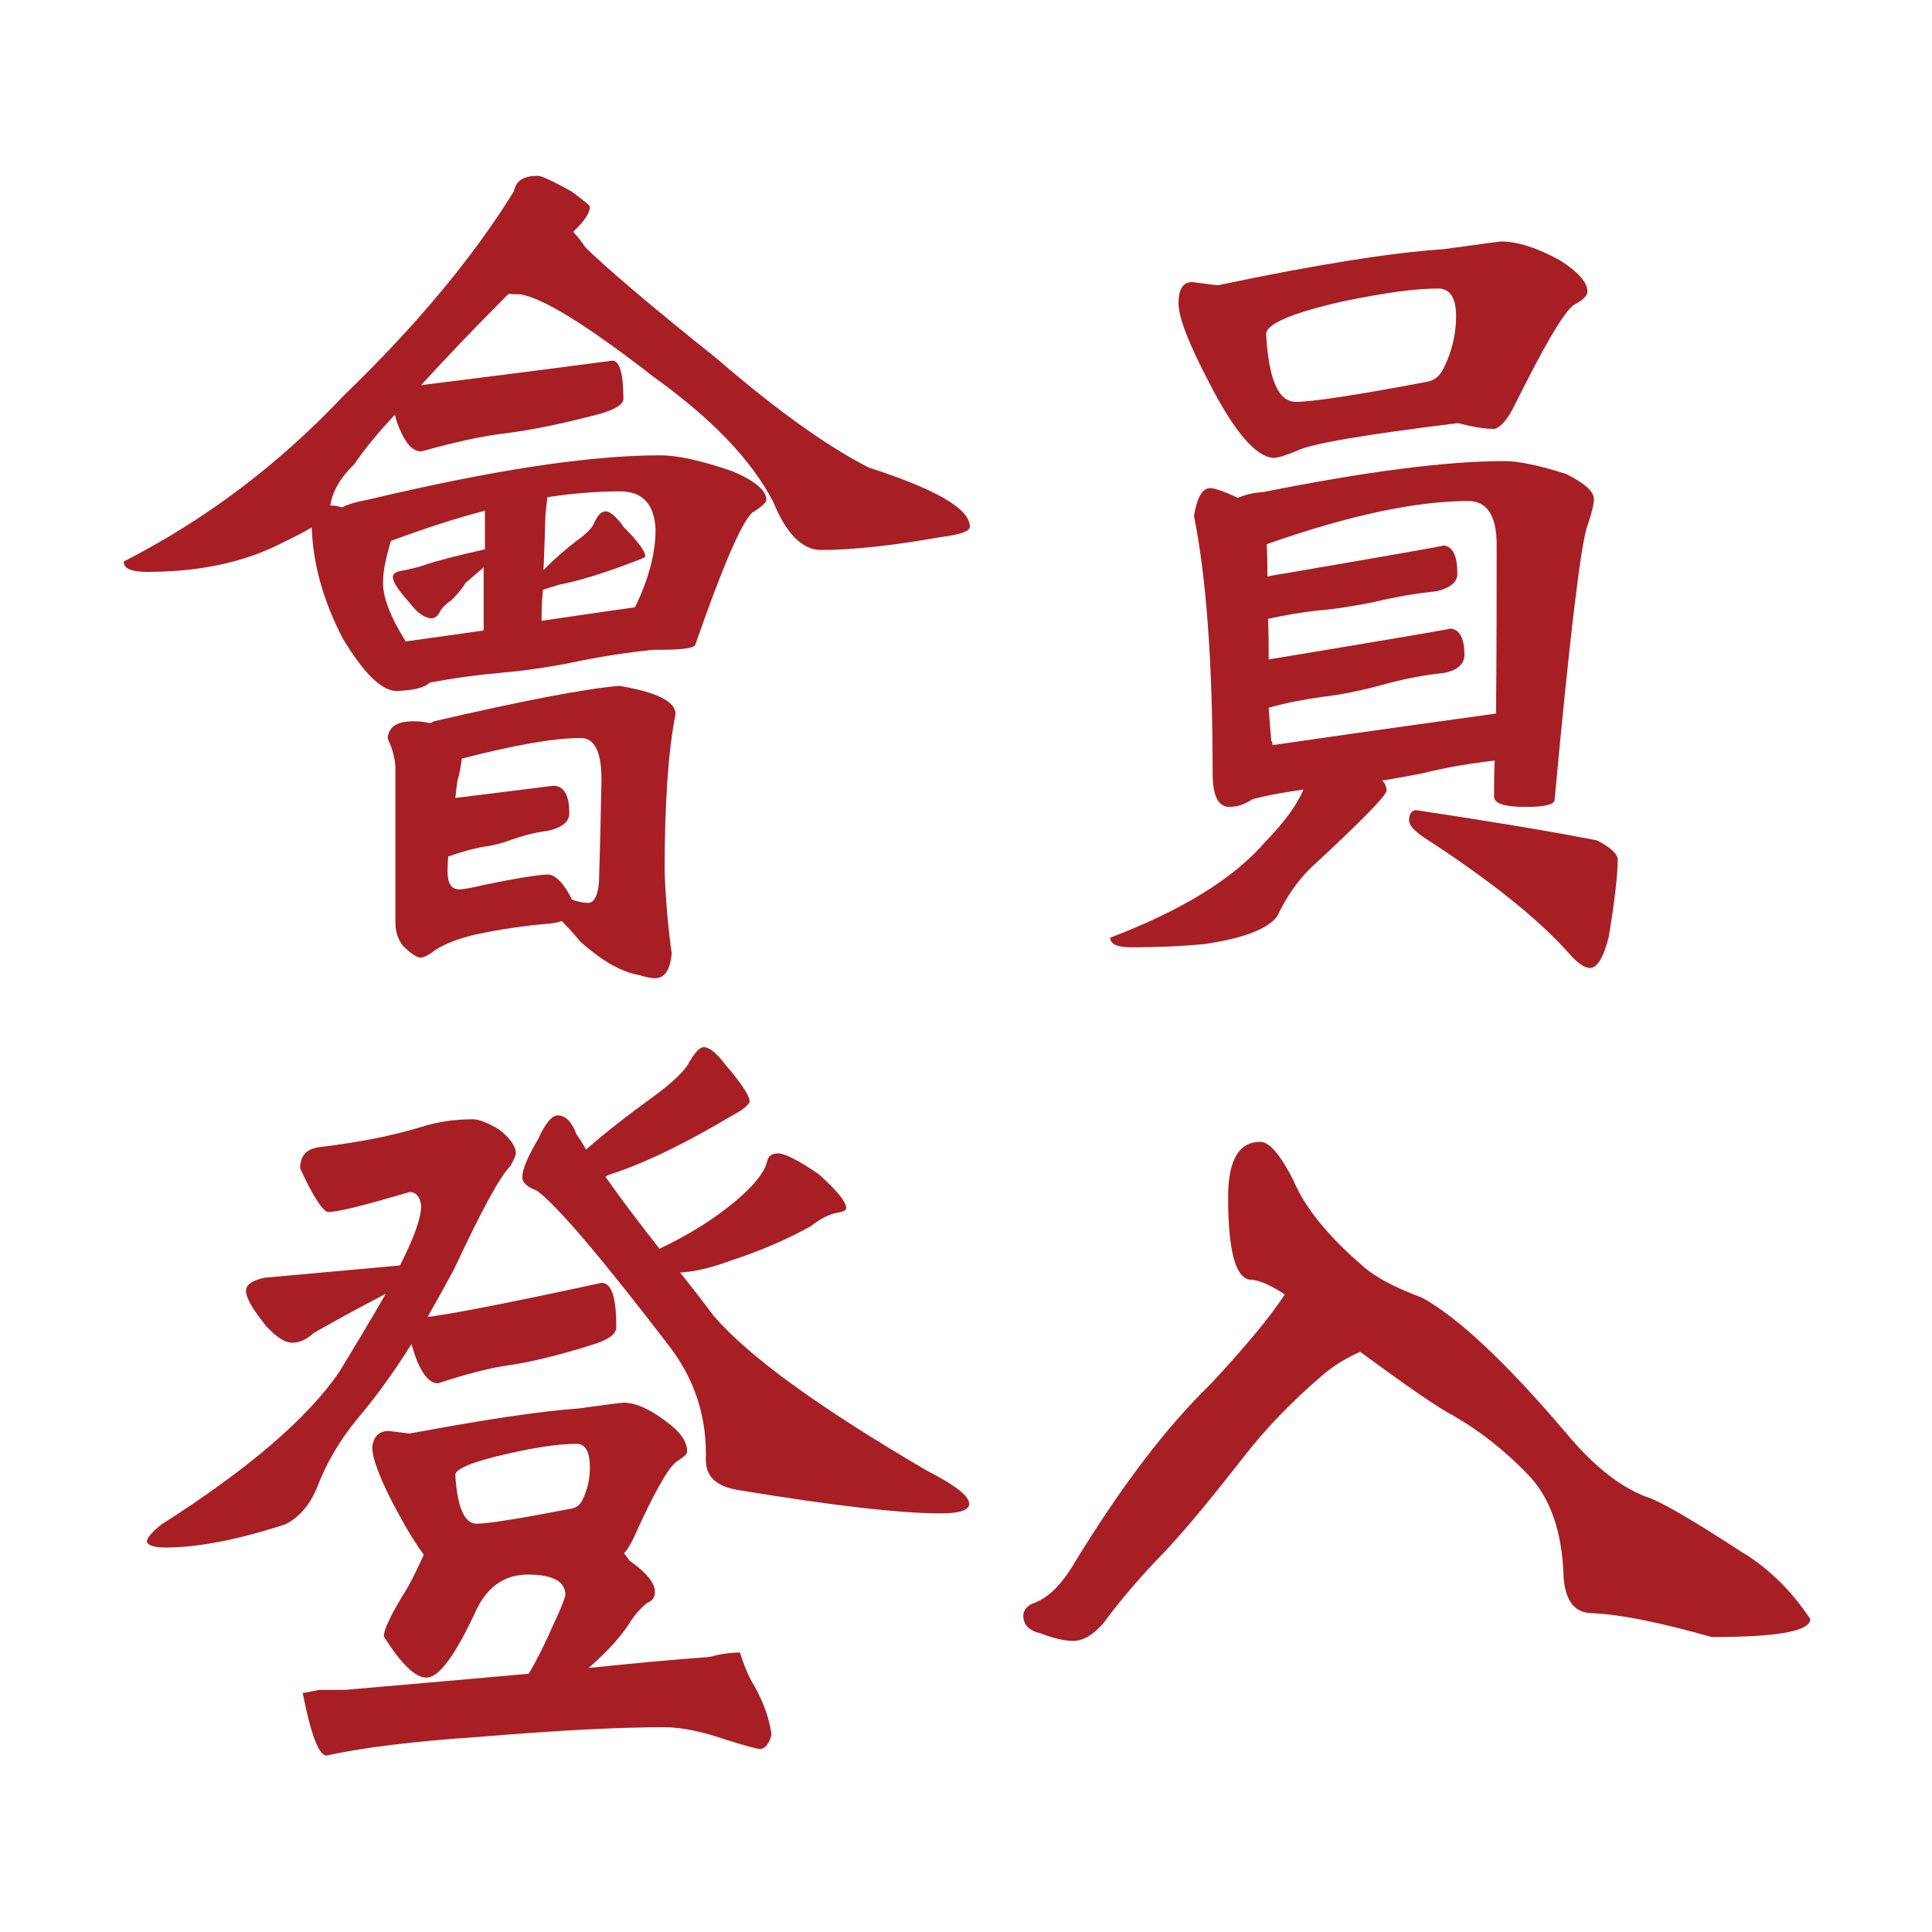 <?xml version="1.0" encoding="utf-8"?>
<!-- Generator: Adobe Illustrator 24.0.1, SVG Export Plug-In . SVG Version: 6.00 Build 0)  -->
<svg version="1.1" id="圖層_1" xmlns="http://www.w3.org/2000/svg" xmlns:xlink="http://www.w3.org/1999/xlink" x="0px" y="0px"
	 viewBox="0 0 300 300" style="enable-background:new 0 0 300 300;" xml:space="preserve">
<style type="text/css">
	.st0{fill:#A71F24;}
</style>
<path class="st0" d="M83.5,27.3c0.6,0,2.3,0.8,5.2,2.4c1.9,1.4,2.9,2.2,2.9,2.4c0,1-0.9,2.3-2.6,3.9c0.6,0.6,1.2,1.4,1.9,2.4
	c2.7,2.7,9.4,8.5,20.3,17.2c9.5,8.2,17.4,13.8,23.7,17c10.5,3.4,15.7,6.4,15.7,9.2c0,0.7-1.5,1.2-4.5,1.6c-7.4,1.3-13.6,2-18.6,2
	c-2.9,0-5.4-2.5-7.4-7.4c-3.4-6.6-9.6-13-18.5-19.4c-10.3-8-17.2-12.3-20.8-12.9c-0.7,0-1.3,0-1.8-0.1c-5.1,5.1-9.7,9.9-13.6,14.2
	C70.1,59.2,80,58,95.1,56c1.1,0,1.7,2,1.7,5.9c0,0.9-1.2,1.6-3.4,2.3c-6,1.6-11,2.6-15,3.1c-3.6,0.4-7.9,1.4-13,2.8
	c-1.3,0-2.4-1.2-3.4-3.6c-0.3-0.7-0.5-1.4-0.7-2.1c-2.5,2.7-4.6,5.2-6.3,7.7c-2.1,2-3.4,4.2-3.7,6.4c0.1,0,0.2,0,0.3,0
	c0.4,0,0.9,0.1,1.5,0.3c0.9-0.5,2.3-0.9,4-1.2c19.3-4.6,34.4-6.9,45.4-6.9c2.7,0,6.4,0.8,11.3,2.5c3.5,1.5,5.2,3,5.2,4.4
	c0,0.4-0.7,1.1-2.2,2c-1.7,1.6-4.6,8.4-8.8,20.4c0,0.6-1.8,0.9-5.5,0.9c-0.4,0-0.7,0-1.1,0c-3.8,0.4-8,1-12.7,2
	c-4,0.8-7.8,1.3-11.2,1.6c-3.5,0.3-7.1,0.8-10.8,1.5c-0.6,0.7-2.3,1.2-5.1,1.3c-2.3,0-5.1-2.7-8.4-8.2c-3-5.8-4.6-11.5-4.8-17.2
	c-1,0.6-2.3,1.3-4,2.1c-6,3.2-13.1,4.8-21.5,4.8c-2.5,0-3.7-0.5-3.7-1.6c12.7-6.5,24-15,34.1-25.7c11.4-11,20.2-21.6,26.5-31.8
	C80.1,28,81.4,27.3,83.5,27.3z M63,99.6c4.4-0.6,8.5-1.2,12.1-1.7v-9.8c-1.3,1.1-2.2,1.9-2.8,2.4c-0.6,1-1.4,1.9-2.2,2.7
	c-0.9,0.6-1.6,1.3-1.9,2c-0.3,0.5-0.7,0.8-1.2,0.8c-1,0-2.2-0.8-3.4-2.4c-1.7-1.9-2.6-3.2-2.6-4c0-0.4,0.3-0.7,1-0.9
	c1.6-0.3,3-0.6,4.3-1.1c1.6-0.5,4.5-1.3,9-2.3v-6c-4.6,1.2-9.5,2.8-14.6,4.7c-0.8,2.7-1.2,4.7-1.2,6C59.3,92.4,60.5,95.6,63,99.6z
	 M64.2,112c0.9,0,1.8,0.1,2.6,0.3c0.2-0.1,0.4-0.2,0.6-0.3c14.2-3.3,23.8-5.1,28.8-5.5c5.8,1,8.7,2.4,8.7,4.4
	c-1.1,5.4-1.7,13.6-1.7,24.5c0.2,4.9,0.6,9.1,1.1,12.6c-0.2,2.6-1.1,3.9-2.6,3.9c-0.6,0-1.5-0.2-2.5-0.5c-2.8-0.5-5.7-2.2-9-5.1
	c-1-1.2-2-2.3-3-3.3c-0.4,0.2-0.9,0.3-1.7,0.4c-3.6,0.3-7.4,0.8-11.6,1.7c-2.6,0.6-4.7,1.4-6.3,2.4c-1,0.8-1.8,1.2-2.3,1.2
	s-1.5-0.6-2.8-1.9c-0.7-1-1.1-2.1-1.1-3.5v-24.1c0-0.8-0.2-1.8-0.6-3.1c-0.4-0.9-0.6-1.4-0.6-1.6C60.4,112.9,61.6,112,64.2,112z
	 M88.8,139.7c1.2,0.4,2,0.5,2.5,0.5c0.9,0,1.5-1,1.7-3.1c0.2-6,0.3-11.4,0.4-16.1c0-4.3-1.1-6.4-3.2-6.4c-4.2,0-10.4,1.1-18.5,3.2
	c-0.1,1-0.3,2.2-0.7,3.6c-0.1,0.9-0.2,1.7-0.3,2.5c9.9-1.2,15.1-1.9,15.4-1.9c1.6,0.2,2.3,1.6,2.3,4.3c0,1.3-1.1,2.2-3.3,2.7
	c-1.6,0.2-3.4,0.6-5.4,1.3c-1.6,0.6-3.1,1-4.7,1.2c-1.7,0.3-3.4,0.8-5.4,1.5c-0.1,1.2-0.1,1.9-0.1,2.3c0,1.9,0.6,2.8,1.8,2.8
	c0.6,0,1.8-0.2,3.9-0.7c5.3-1.1,8.6-1.6,9.9-1.6c0.6,0,1.3,0.4,2.1,1.3C88,138.1,88.5,139,88.8,139.7z M84.1,96.4
	c6.8-1,11.6-1.7,14.5-2.1c2.1-4.3,3.2-8.4,3.2-12.1c-0.2-3.9-2-5.9-5.5-5.9c-3.5,0-7.3,0.3-11.3,0.9c-0.1,0.8-0.2,1.7-0.3,2.7
	c-0.1,3.3-0.2,6.2-0.3,8.6c1.6-1.6,3.3-3.1,5.1-4.5c1.7-1.2,2.6-2.2,2.8-2.9c0.6-1.2,1.1-1.7,1.8-1.7c0.6,0,1.6,0.8,2.8,2.5
	c2.2,2.2,3.3,3.7,3.3,4.5c0,0.1-0.6,0.4-1.7,0.8c-4.7,1.8-8.6,3-11.7,3.6c-0.9,0.3-1.7,0.5-2.5,0.8C84.1,93.7,84.1,95.3,84.1,96.4z"
	/>
<path class="st0" d="M187.9,75.8c0.7,0,2.2,0.5,4.3,1.5c1-0.4,2.3-0.8,4-0.9c16-3.2,28.4-4.8,37.4-4.8c2.3,0,5.5,0.7,9.6,2
	c2.8,1.4,4.3,2.7,4.3,3.9c0,0.9-0.4,2.4-1.1,4.4c-1,3.3-2.7,17.4-5,42.3c0,0.7-1.5,1.1-4.4,1.1c-3.3,0-5-0.5-5-1.6
	c0-1.9,0-3.7,0.1-5.6c-3.5,0.4-7.3,1-11.3,2c-2.1,0.4-4.2,0.8-6.2,1.1c0.5,0.4,0.7,1,0.7,1.6c-0.1,0.8-4,4.8-11.9,12.1
	c-1.9,1.9-3.6,4.3-5.1,7.4c-1.4,1.9-5.1,3.4-11.3,4.3c-4.4,0.4-8.2,0.5-11.3,0.5c-2.2,0-3.3-0.5-3.3-1.5c11-4.2,19.1-9.1,24.1-14.9
	c2.9-3,4.9-5.7,5.9-8.1c-2.7,0.4-5.3,0.8-7.9,1.5c-1.2,0.8-2.4,1.2-3.6,1.2c-1.7,0-2.6-1.7-2.6-5.2c0-17.3-1-30.6-2.9-40
	C185.9,77.2,186.7,75.8,187.9,75.8z M185.1,43.8l4,0.5c15.6-3.3,27.3-5.1,35-5.6c5.8-0.8,8.8-1.2,9-1.2c2.6,0,5.6,1,9.1,2.9
	c2.8,1.8,4.3,3.4,4.3,4.9c0,0.6-0.7,1.3-2.2,2.1c-1.7,1.4-4.6,6.5-9,15.3c-1.1,2.3-2.2,3.6-3.2,3.9c-1.6,0-3.4-0.3-5.7-0.9
	c-14.6,1.8-22.9,3.2-25,4.3c-1.7,0.7-2.9,1.1-3.7,1.1c-2.7-0.2-6-4-9.9-11.6c-3.2-6.1-4.8-10.2-4.8-12.4
	C183,44.9,183.7,43.8,185.1,43.8z M201.2,62.4c2.5,0,9.2-1,20.3-3.1c1.3-0.2,2.2-1,2.8-2.4c1.2-2.5,1.8-5.1,1.8-7.8
	c0-2.8-0.9-4.3-2.8-4.3c-3.6,0-8.5,0.7-14.8,2c-7.9,1.8-11.9,3.5-11.9,5.1C197,58.9,198.5,62.4,201.2,62.4z M197.6,115.7
	c18-2.6,29.6-4.2,34.7-4.9c0.1-9.6,0.1-18.4,0.1-26.6c-0.1-4.3-1.6-6.4-4.4-6.4c-8.1,0-18.5,2.2-31.3,6.7v0.1
	c0.1,1.7,0.1,3.3,0.1,4.9c17.6-3,26.7-4.6,27.4-4.8c1.4,0.2,2.1,1.6,2.1,4.4c0,1.3-1.1,2.2-3.2,2.7c-2.8,0.3-6.1,0.8-9.8,1.7
	c-3.1,0.6-6,1.1-8.7,1.3c-2.5,0.3-5.1,0.7-7.7,1.3c0.1,2,0.1,4.1,0.1,6.3c18.1-3,27.5-4.6,28.3-4.8c1.4,0.2,2.1,1.6,2.1,4.1
	c0,1.4-1.1,2.4-3.2,2.8c-2.9,0.3-6.3,0.9-10.1,2c-3.1,0.8-6,1.4-8.7,1.7c-2.8,0.4-5.6,0.9-8.4,1.7c0.1,1.2,0.2,2.9,0.4,5.1
	C197.6,115.3,197.6,115.5,197.6,115.7z M219.9,125.8c10.6,1.6,19.9,3.1,28.1,4.7c1.9,1,3,1.9,3.2,2.8c0,2.7-0.5,6.8-1.4,12.2
	c-0.8,3.2-1.8,4.8-2.9,4.8c-0.9,0-2-0.8-3.3-2.3c-4.9-5.5-12.5-11.5-22.7-18.1c-1.4-1-2.1-1.8-2.1-2.5
	C218.8,126.4,219.2,125.8,219.9,125.8z"/>
<path class="st0" d="M73.5,173.8c0.8,0,2.2,0.5,4,1.6c1.7,1.3,2.6,2.6,2.6,3.7c0,0.3-0.3,0.9-0.8,1.9c-1.7,1.7-4.6,7.1-8.8,16.1
	c-1.4,2.6-2.8,5.1-4.1,7.4c3.3-0.4,12.3-2.1,27-5.3c1.6,0,2.3,2.3,2.3,6.9c0,1.1-1.3,2-4,2.8c-5.1,1.6-9.3,2.6-12.7,3.1
	c-3,0.4-6.7,1.4-11,2.8c-1.2,0-2.3-1.2-3.3-3.6c-0.3-0.9-0.6-1.7-0.8-2.5c-2.7,4.3-5.5,8.2-8.4,11.6c-2.8,3.4-4.8,6.9-6.2,10.5
	c-1.1,2.8-2.8,4.8-5,5.9c-7.4,2.4-13.6,3.6-18.6,3.6c-1.7,0-2.7-0.3-2.9-0.9c0-0.6,0.8-1.5,2.3-2.7c13.5-8.6,22.7-16.5,27.6-23.7
	c2.8-4.6,5.2-8.6,7.2-12.1c-5.4,2.8-9.1,4.9-11.2,6.1c-1.1,1-2.2,1.5-3.3,1.5c-1.1,0-2.4-0.8-4-2.5c-2.1-2.6-3.2-4.4-3.2-5.6
	c0-0.9,1-1.6,2.9-2c7.6-0.7,14.6-1.3,21-1.9c2.2-4.3,3.3-7.4,3.3-9.3c-0.2-1.4-0.8-2.1-1.8-2.1c-6.8,2-11,3.1-12.7,3.1
	c-0.8-0.2-2.3-2.4-4.3-6.8c0-2,1.1-3.1,3.2-3.3c5.8-0.7,11-1.7,15.6-3.1C68.2,174.1,70.9,173.8,73.5,173.8z M60.4,222.2l3.2,0.4
	c11.8-2.2,20.5-3.5,26.3-3.9c4.4-0.6,6.7-0.9,6.9-0.9c1.9,0,4.1,1,6.6,2.9c2.2,1.6,3.3,3.1,3.3,4.7c0,0.4-0.6,0.9-1.7,1.6
	c-1.3,1-3.5,4.9-6.6,11.8c-0.6,1.2-1.1,2-1.5,2.4c0.3,0.4,0.6,0.7,0.8,1.1c2.7,1.9,4,3.5,4,4.9c0,0.8-0.4,1.4-1.2,1.7
	c-1,0.8-1.9,1.8-2.6,2.9c-1.3,2.1-3.4,4.5-6.5,7.2c6.8-0.7,13-1.3,18.7-1.7c1.5-0.4,3.1-0.7,4.8-0.7c0.6,1.9,1.3,3.7,2.3,5.3
	c1.5,2.7,2.3,5.2,2.6,7.4c-0.3,1.3-0.8,2.1-1.7,2.3c-0.5,0-2.3-0.5-5.5-1.5c-3.5-1.2-6.7-1.9-9.5-1.9c-7.1,0-16.6,0.5-28.7,1.5
	c-10.4,0.7-18.3,1.7-23.7,2.9c-1.2,0-2.4-3.2-3.7-9.7l2.6-0.5h4c10.2-0.9,19.7-1.7,28.5-2.5c1.3-2.2,2.6-4.8,3.9-7.8
	c1-2.1,1.6-3.6,1.8-4.4c0-2.1-1.9-3.2-5.8-3.2c-3.5,0-6.1,1.7-7.9,5.2c-3.3,7.2-5.9,10.8-7.9,10.8c-1.7,0-3.9-2.1-6.6-6.4
	c0-1.1,1.2-3.6,3.7-7.6c1.1-2,1.9-3.7,2.5-5.1c-1.2-1.6-2.5-3.7-3.9-6.3c-2.8-5.1-4.1-8.6-4.1-10.4C58,223.1,58.8,222.2,60.4,222.2z
	 M74,236.6c1.8,0,6.7-0.8,14.5-2.3c0.8-0.1,1.5-0.5,1.9-1.3c0.8-1.6,1.2-3.3,1.2-5.1c0-2.5-0.7-3.7-2.1-3.7c-2.6,0-6.1,0.5-10.5,1.5
	c-5.5,1.2-8.3,2.4-8.3,3.3C71,234,72.1,236.6,74,236.6z M109.3,162.6c0.8,0,2,0.9,3.4,2.8c2.5,2.9,3.7,4.8,3.7,5.6
	c0,0.4-0.8,1.2-2.5,2.1c-7.7,4.6-14.2,7.7-19.3,9.3c-0.2,0.1-0.4,0.2-0.6,0.3c2.3,3.3,5.1,7,8.4,11.2c3.4-1.6,6.5-3.4,9.4-5.5
	c4.3-3.2,6.8-5.9,7.3-8c0.2-0.9,0.7-1.3,1.7-1.3c1.1,0,3.2,1.1,6.3,3.2c2.8,2.5,4.3,4.3,4.3,5.3c0,0.4-0.6,0.6-1.8,0.8
	c-1.1,0.3-2.3,0.9-3.7,2c-3.6,2-7.7,3.8-12.3,5.3c-3.2,1.2-5.9,1.8-8,1.9c1.7,2.1,3.4,4.3,5.2,6.7c5.5,6.4,16.6,14.4,33.2,24.1
	c4.3,2.2,6.5,3.9,6.5,5.1c0,1-1.5,1.5-4.4,1.5c-6.3,0-16.8-1.2-31.3-3.6c-3.5-0.5-5.2-2.1-5.2-4.7c0.2-6.6-1.7-12.5-5.7-17.7
	c-10.5-13.7-17.3-21.7-20.5-24.1c-1.6-0.6-2.3-1.3-2.3-2.1c0-1.2,0.8-3.1,2.5-6c1.1-2.4,2.1-3.6,3-3.6c1.2,0,2.2,1,2.9,2.9
	c0.5,0.7,1,1.5,1.5,2.4c3.2-2.8,6.7-5.5,10.3-8.1c3.3-2.4,5.2-4.3,5.8-5.6C108,163.3,108.7,162.6,109.3,162.6z"/>
<path class="st0" d="M199.5,201c-2.3-1.5-4.1-2.3-5.5-2.3c-2.2-0.4-3.3-4.7-3.3-12.8c0-5.8,1.7-8.6,5-8.6c1.4,0,3.1,2,5.1,5.9
	c1.8,4.3,5.4,8.7,10.6,13.2c1.9,1.8,5.1,3.5,9.4,5.1c5.5,3,12.9,9.9,22.2,20.8c4.6,5.6,9.1,9,13.4,10.4c2.4,1,7,3.7,13.9,8.2
	c4.2,2.5,7.8,6,10.8,10.5c0,1.9-5.1,2.8-15.3,2.8c-7.8-2.2-14-3.5-18.5-3.7c-2.7,0-4.2-1.8-4.5-5.5c-0.2-7.2-2.1-12.6-5.7-16.2
	c-3.5-3.6-7.3-6.6-11.3-8.9c-2.5-1.3-7.4-4.7-14.6-10c-2.4,1.1-4.3,2.3-5.8,3.6c-5,4.3-9,8.5-12.1,12.5c-5,6.4-9.1,11.4-12.4,14.9
	c-3.7,3.8-6.9,7.5-9.6,11.2c-1.6,1.8-3.1,2.7-4.7,2.7c-1.3,0-3-0.4-5.1-1.2c-1.7-0.4-2.6-1.3-2.6-2.7c0-0.9,0.6-1.6,1.7-2
	c2.2-0.8,4.3-2.9,6.3-6.3c7.2-11.8,14.2-21,21.1-27.7C193.2,209.3,197.1,204.7,199.5,201z"/>
</svg>
